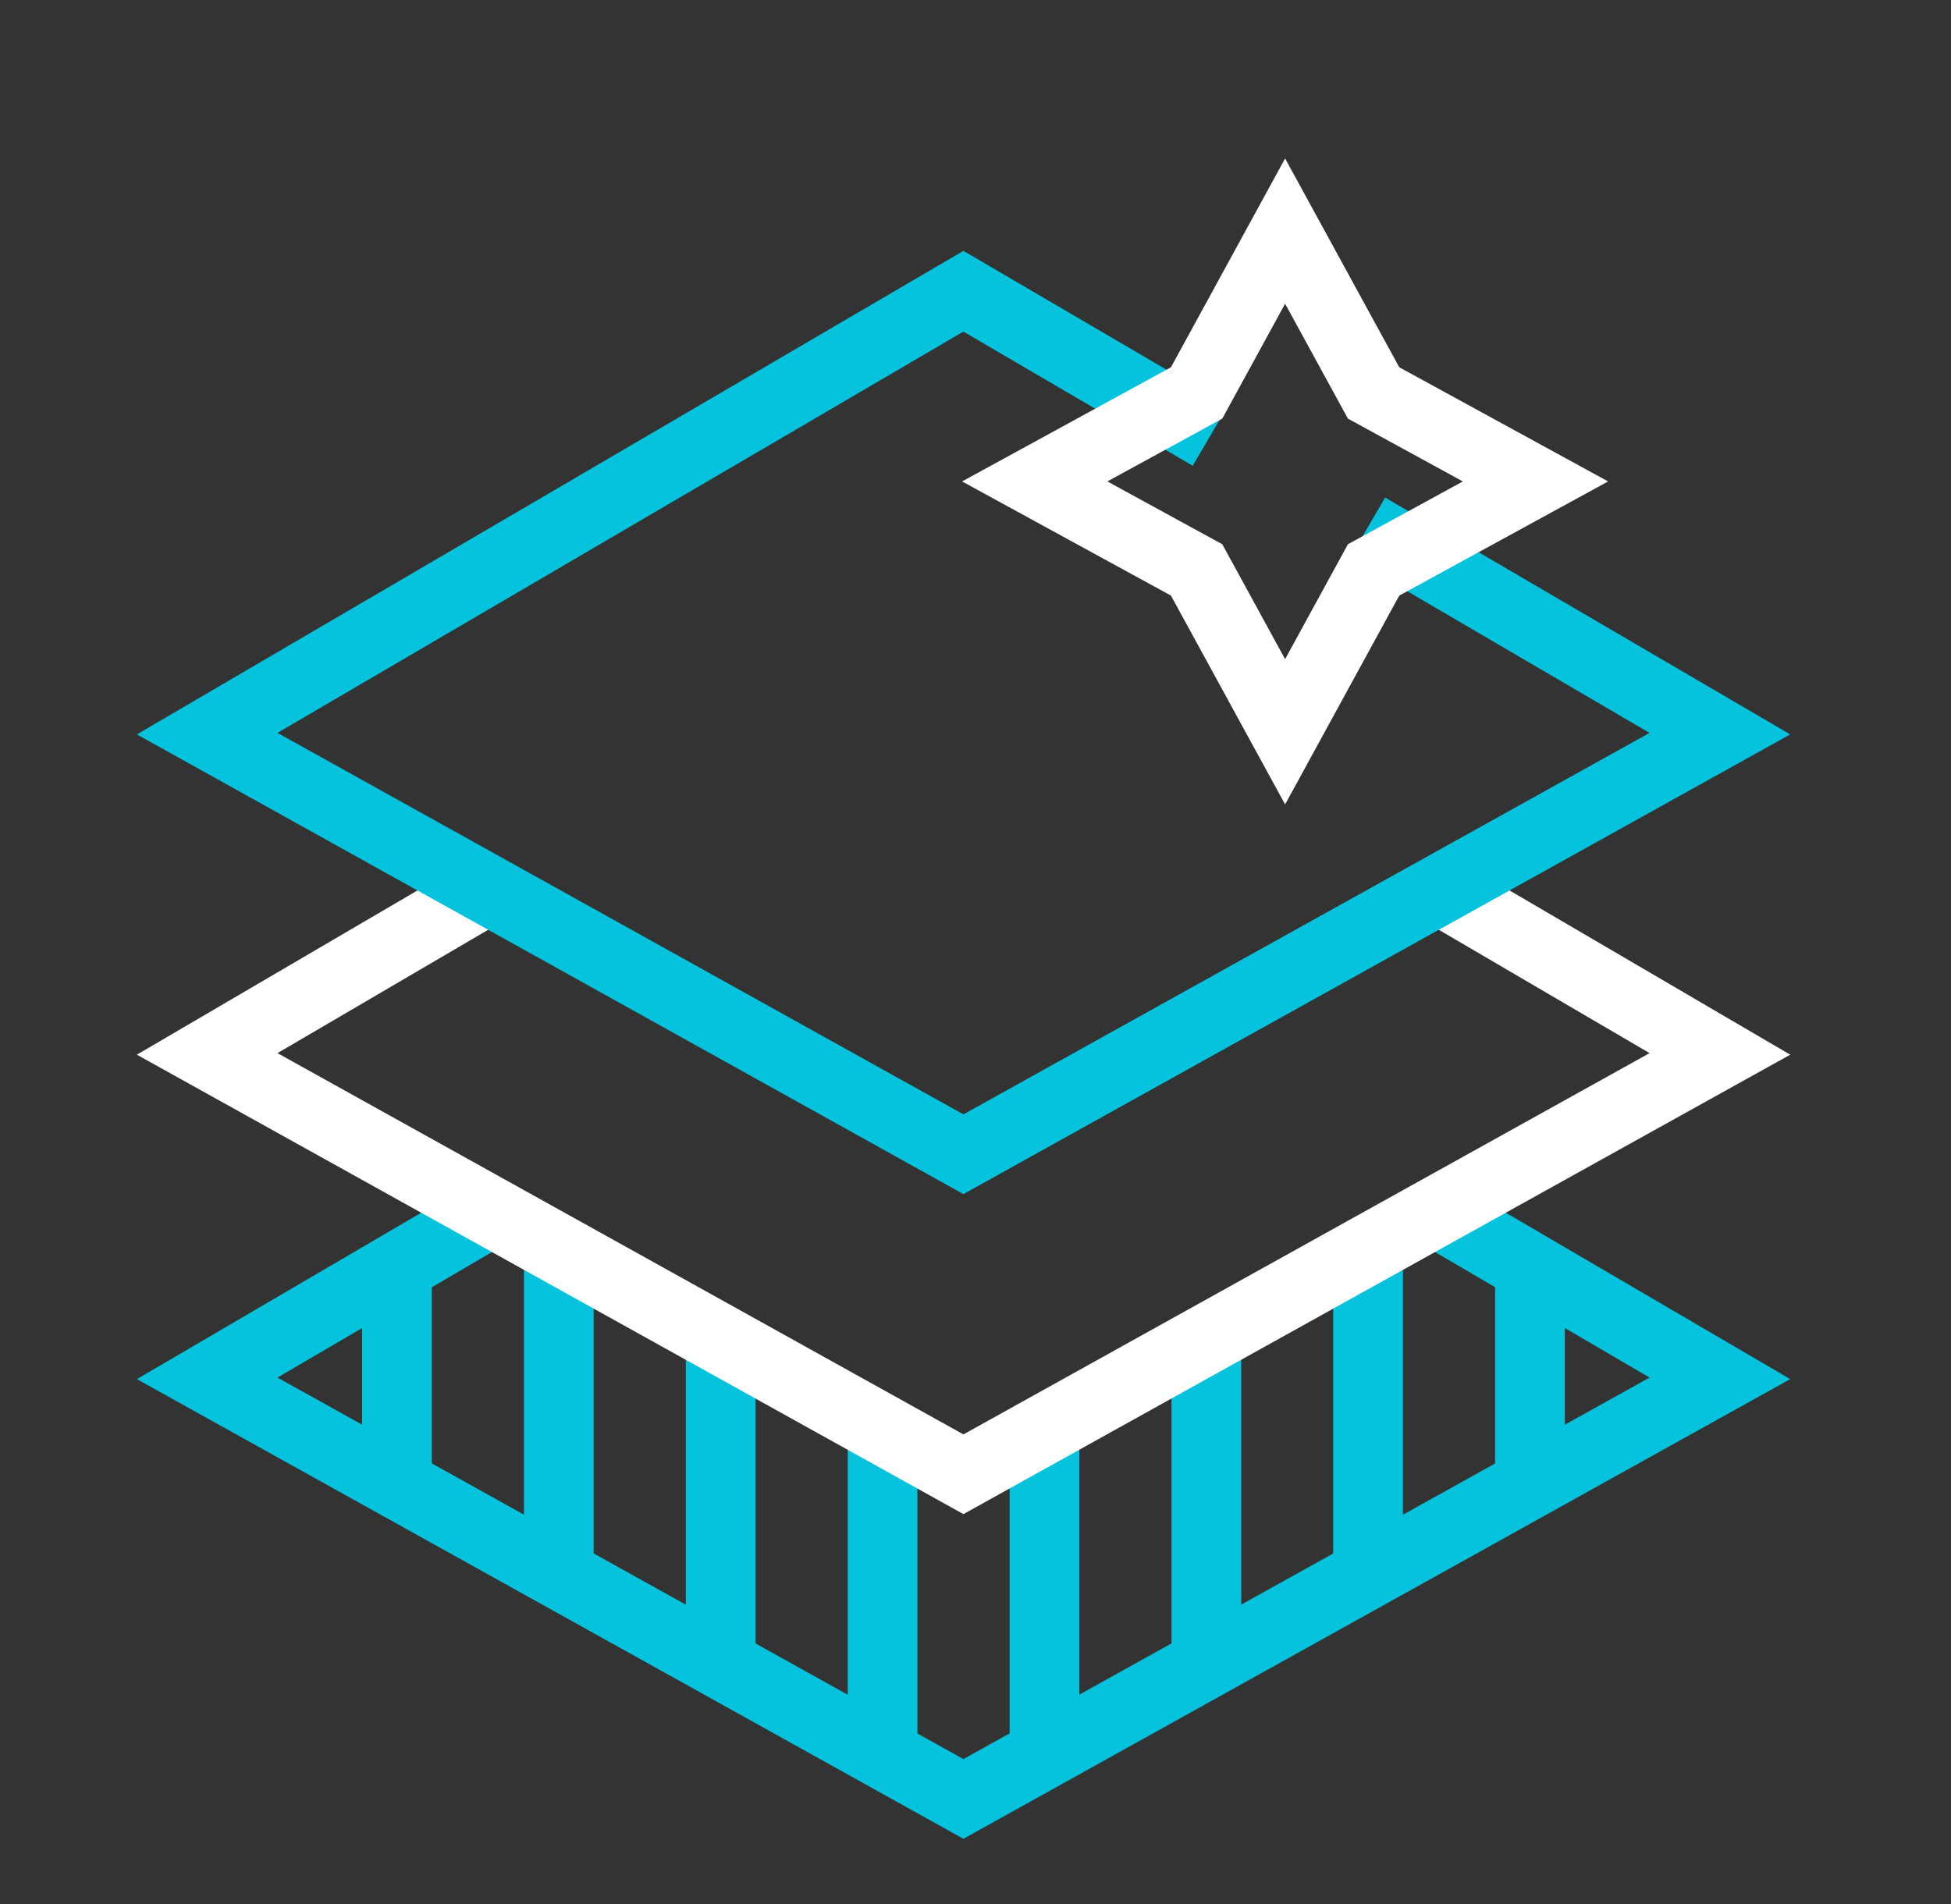 <?xml version="1.0" encoding="utf-8"?>
<svg xmlns="http://www.w3.org/2000/svg" xmlns:xlink="http://www.w3.org/1999/xlink" id="Layer_1" data-name="Layer 1" viewBox="0 0 84 82">
  <rect x="0" y="0" width="84" height="82" fill="#333333" stroke="none"/>
  <defs>
    <style>.cls-1,.cls-3,.cls-4{fill:none;}.cls-2{clip-path:url(#clip-path);}.cls-3{stroke:#05c3dd;}.cls-3,.cls-4{stroke-width:3px;}.cls-4{stroke:#fff;}</style>
    <clipPath id="clip-path">
      <polygon class="cls-1" points="9.37 59.24 41.42 77.65 74.48 59.31 62.26 52.68 41.42 63.67 20.84 52.23 9.37 59.24"/>
    </clipPath>
  </defs>
  <g id="Multilayer_coextrusion" data-name="Multilayer coextrusion">
    <g class="cls-2">
      <line class="cls-3" x1="17.09" y1="53.45" x2="17.09" y2="65.76"/>
      <line class="cls-3" x1="24.06" y1="53.45" x2="24.06" y2="69.11"/>
      <line class="cls-3" x1="31.03" y1="53.45" x2="31.03" y2="73.52"/>
      <line class="cls-3" x1="38" y1="56.45" x2="38" y2="76.52"/>
      <line class="cls-3" x1="44.97" y1="58.45" x2="44.97" y2="78.52"/>
      <line class="cls-3" x1="51.94" y1="54.45" x2="51.94" y2="74.52"/>
      <line class="cls-3" x1="58.9" y1="51.45" x2="58.9" y2="71.52"/>
      <line class="cls-3" x1="65.87" y1="48.45" x2="65.87" y2="68.52"/>
    </g>
    <polyline class="cls-3" points="21.65 51.9 8.92 59.35 41.48 77.46 74.05 59.35 61.42 51.96"/>
    <polyline class="cls-4" points="21.68 37.91 8.92 45.38 41.48 63.48 74.05 45.38 61.32 37.93"/>
    <polyline class="cls-3" points="52.11 18.76 41.48 12.54 8.92 31.59 41.48 49.7 74.05 31.59 58.88 22.72"/>
    <polygon class="cls-4" points="55.33 9.95 59.14 16.92 66.11 20.73 59.14 24.54 55.33 31.51 51.52 24.54 44.55 20.73 51.52 16.92 55.33 9.95"/>
  </g>
</svg>